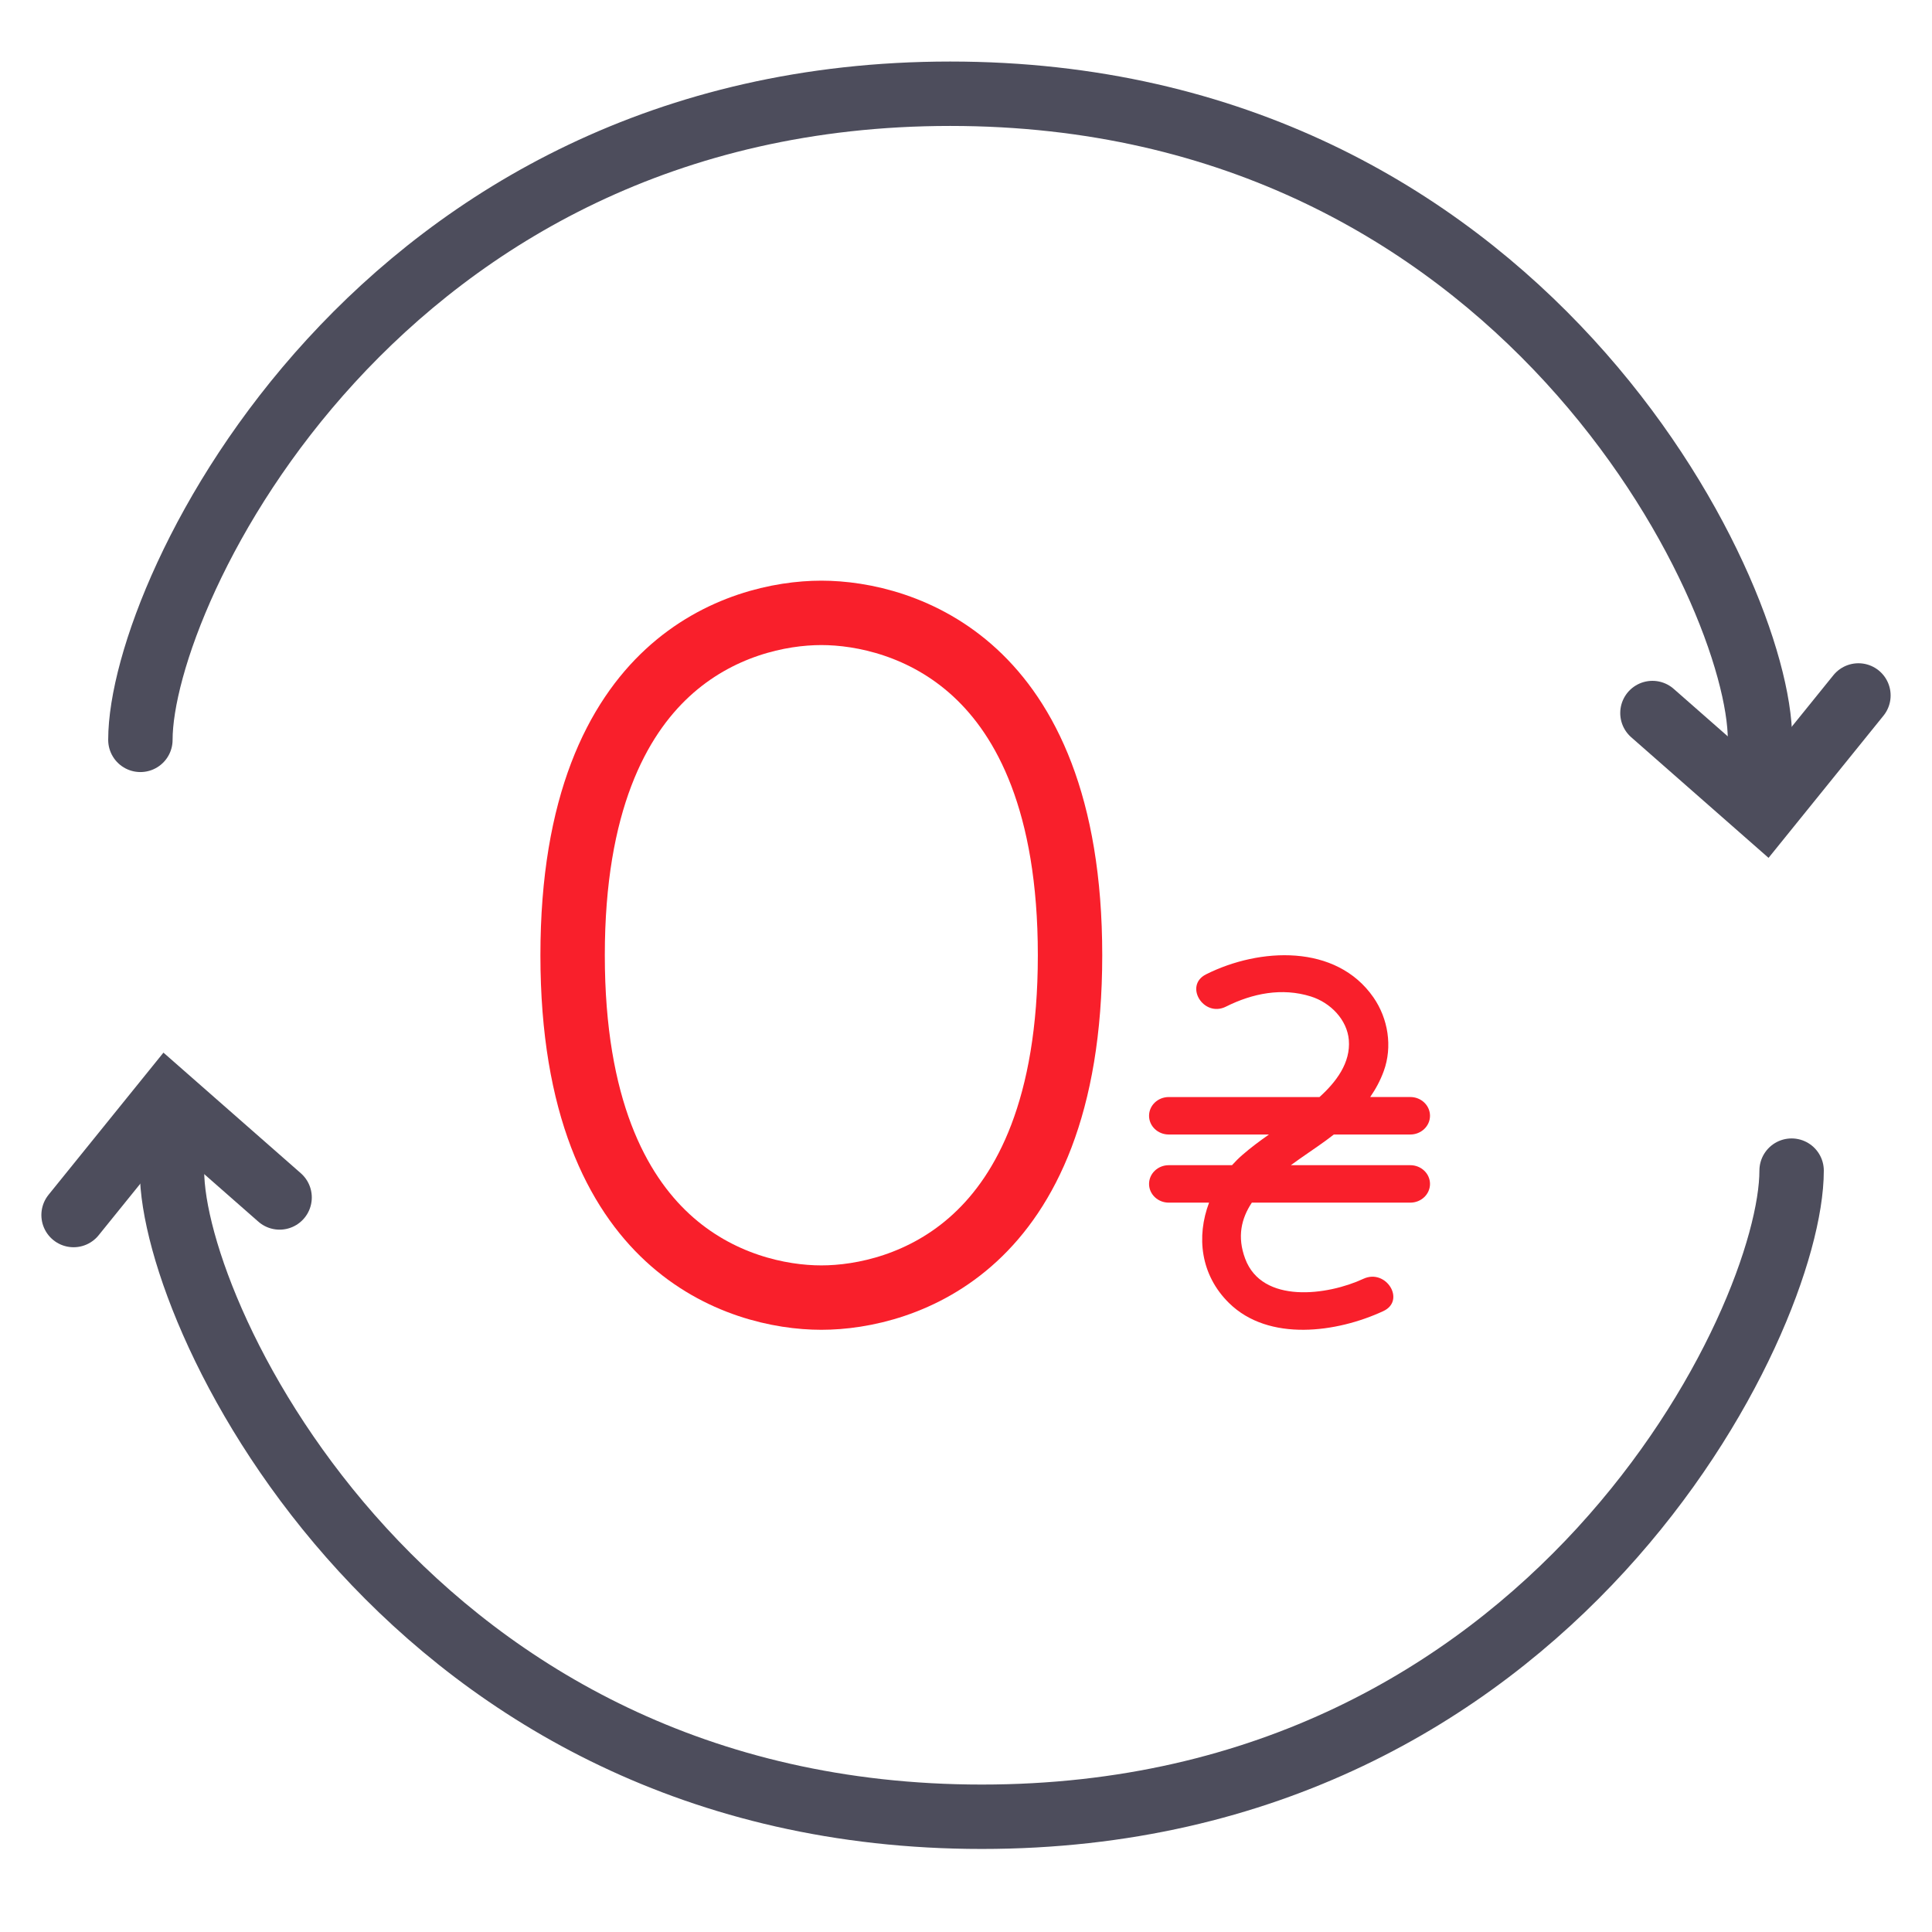 <svg width="60" height="60" viewBox="0 0 60 60" fill="none" xmlns="http://www.w3.org/2000/svg">
<path d="M55.64 36.355C55.64 40.985 48.243 56.421 30.49 56.421C12.738 56.421 5.341 40.985 5.341 36.355" stroke="#4D4D5C" stroke-width="2" stroke-linecap="round"/>
<path d="M8.683 37.188L5.199 34.129L2.285 37.734" stroke="#4D4D5C" stroke-width="2" stroke-linecap="round"/>
<path d="M4.36 22.977C4.36 18.346 11.757 2.911 29.51 2.911C47.262 2.911 54.659 18.346 54.659 22.977" stroke="#4D4D5C" stroke-width="2" stroke-linecap="round"/>
<path d="M33.231 29.666C33.231 34.383 31.845 36.995 30.281 38.438C28.696 39.902 26.782 40.298 25.507 40.298C24.232 40.298 22.318 39.902 20.733 38.438C19.17 36.995 17.783 34.383 17.783 29.666C17.783 24.948 19.17 22.336 20.733 20.893C22.318 19.429 24.232 19.033 25.507 19.033C26.782 19.033 28.696 19.429 30.281 20.893C31.845 22.336 33.231 24.948 33.231 29.666Z" stroke="#F91F2B" stroke-width="2"/>
<path d="M43.799 36.186H40.088C40.461 35.912 40.848 35.66 41.181 35.417C41.264 35.357 41.344 35.295 41.424 35.233H43.799C44.136 35.233 44.41 34.972 44.41 34.651C44.41 34.33 44.136 34.069 43.799 34.069H42.553C42.723 33.822 42.868 33.556 42.974 33.263C43.249 32.507 43.112 31.636 42.653 30.974C41.494 29.305 39.114 29.428 37.457 30.258C36.759 30.606 37.377 31.61 38.073 31.262C38.896 30.85 39.809 30.665 40.709 30.946C41.324 31.139 41.836 31.671 41.889 32.296C41.949 33.005 41.498 33.6 40.978 34.07H36.296C35.959 34.07 35.685 34.33 35.685 34.651C35.685 34.973 35.959 35.233 36.296 35.233H39.409C39.124 35.433 38.845 35.639 38.584 35.867C38.469 35.967 38.362 36.074 38.261 36.186H36.296C35.959 36.186 35.685 36.447 35.685 36.768C35.685 37.089 35.959 37.349 36.296 37.349H37.549C37.152 38.399 37.277 39.591 38.17 40.468C39.405 41.681 41.525 41.384 42.959 40.718C43.667 40.39 43.047 39.387 42.342 39.714C41.232 40.23 39.197 40.506 38.67 39.09C38.416 38.41 38.549 37.842 38.877 37.349H43.799C44.136 37.349 44.41 37.089 44.41 36.768C44.41 36.447 44.136 36.186 43.799 36.186Z" fill="#F91F2B"/>
<path d="M51.318 22.144L54.801 25.203L57.715 21.598" stroke="#4D4D5C" stroke-width="2" stroke-linecap="round"/>
</svg>
